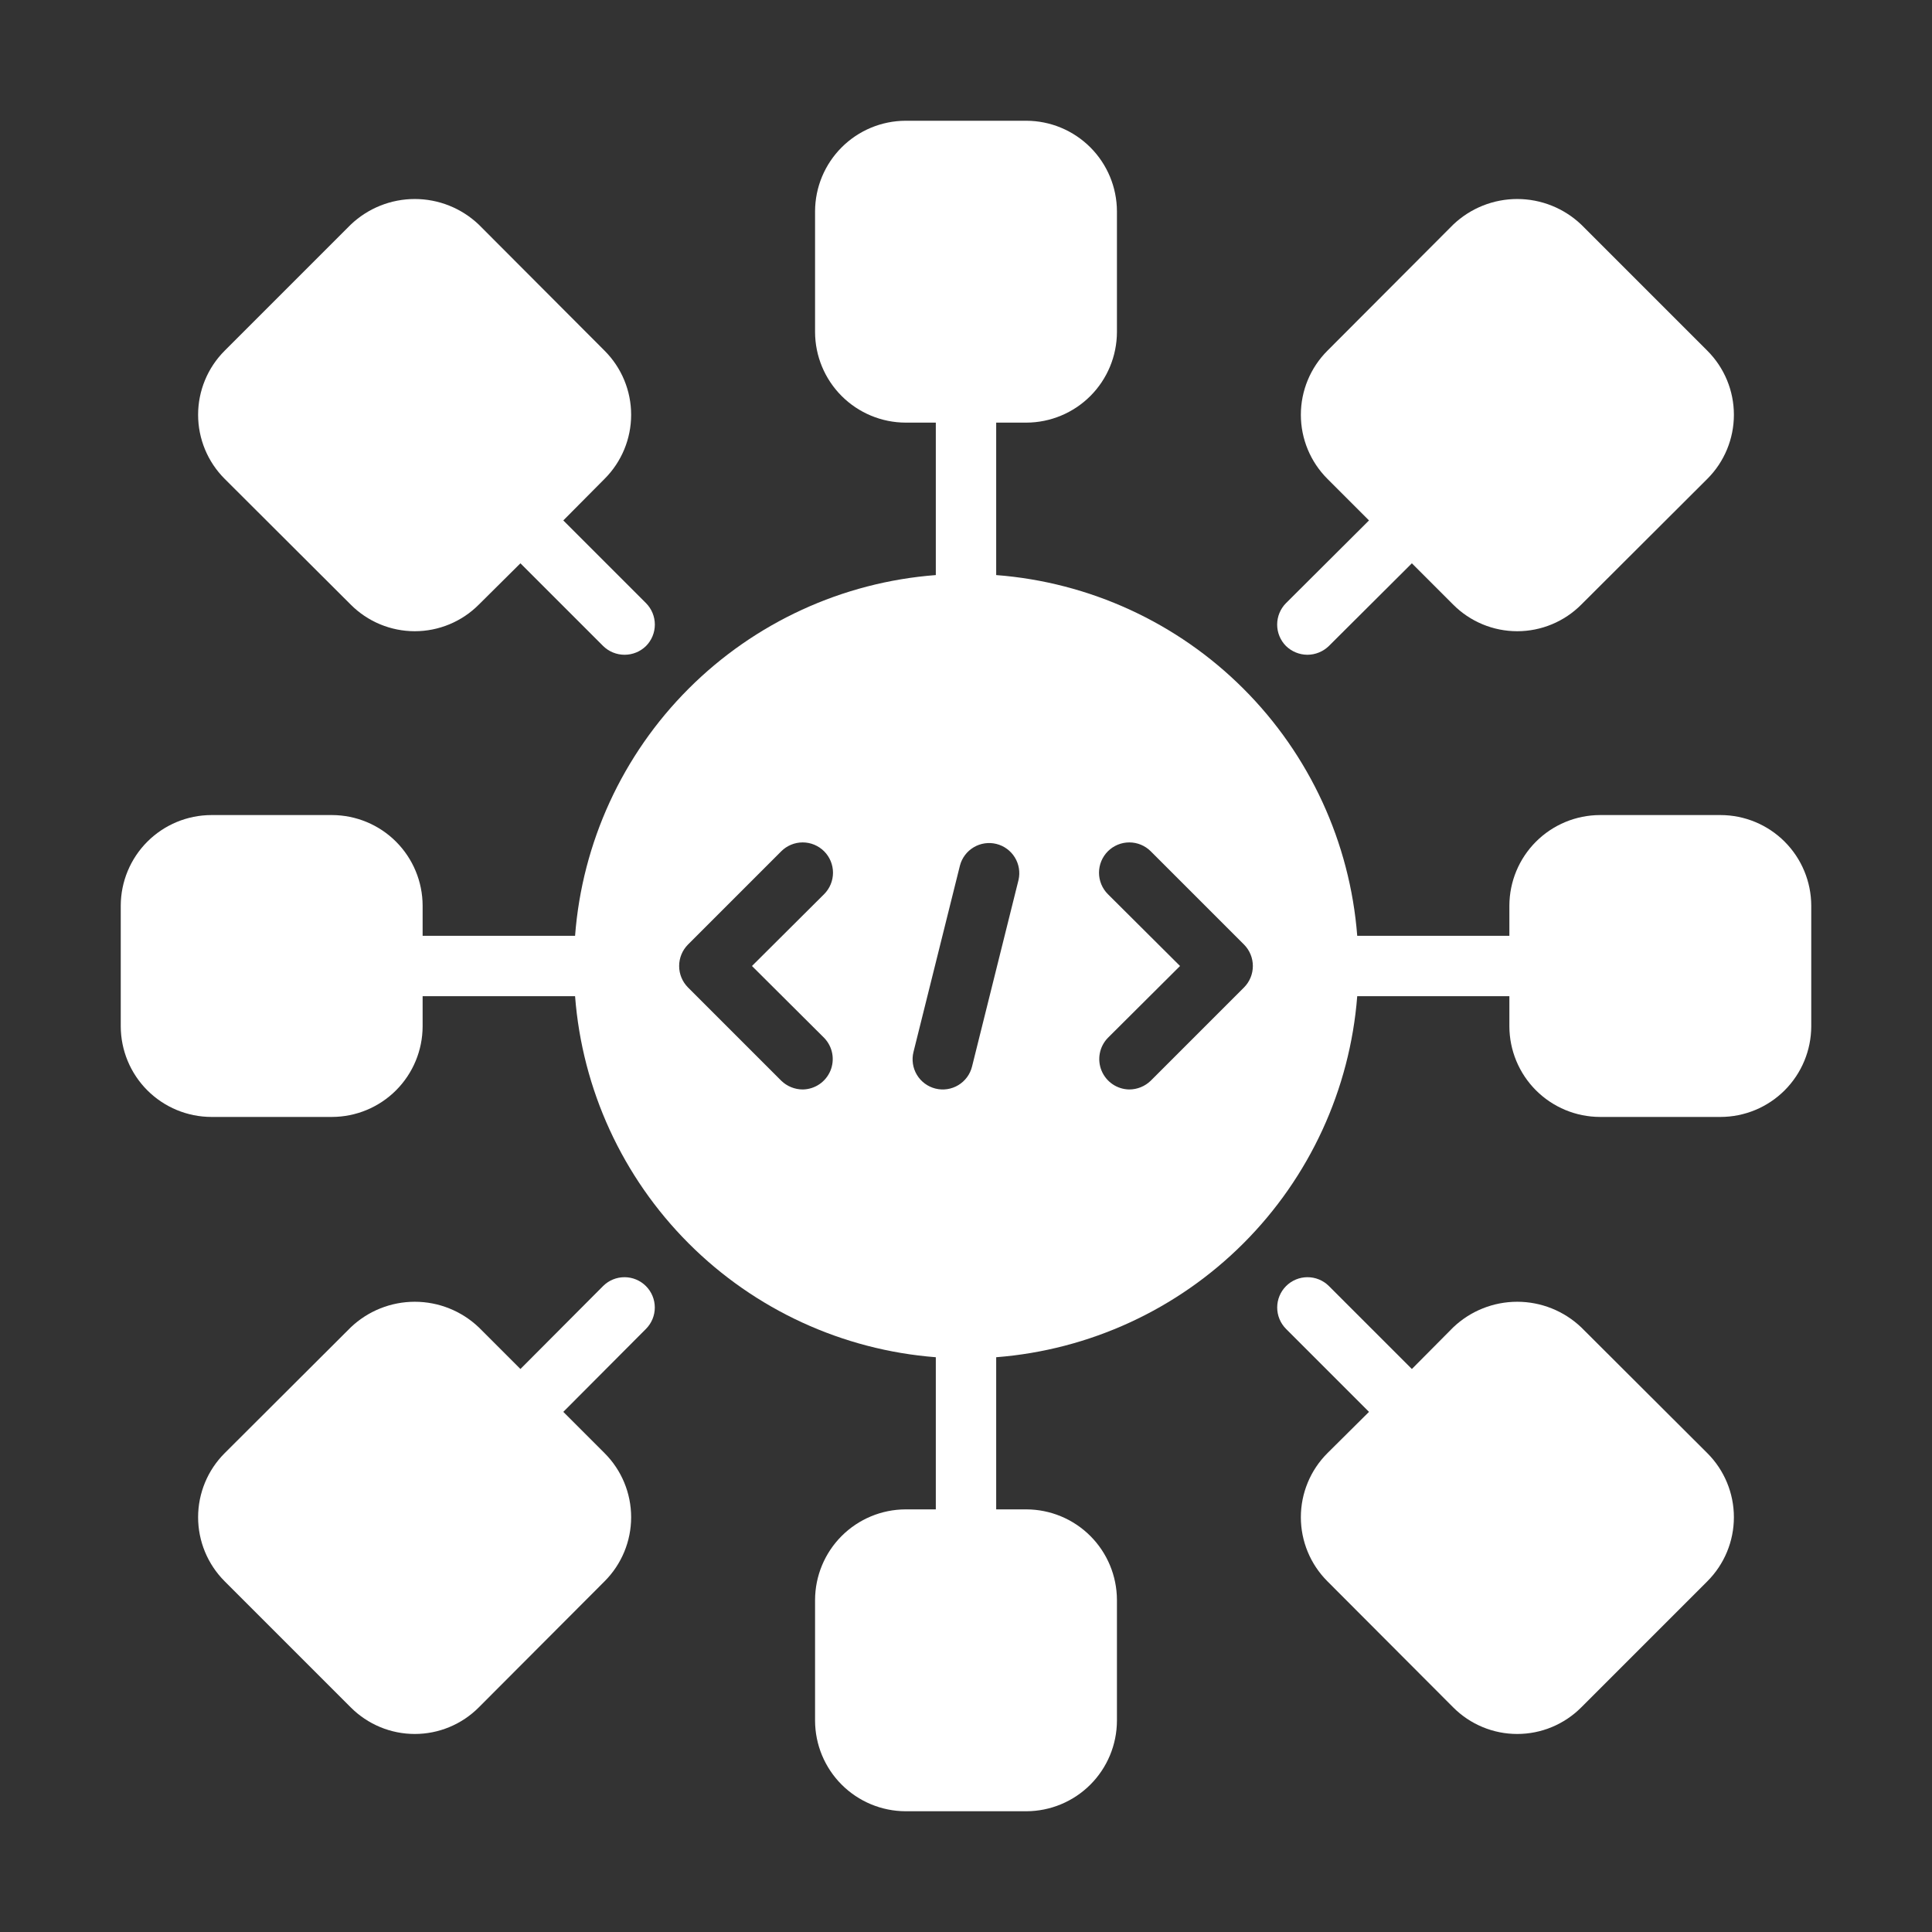 <svg viewBox="0 0 512 512" fill="none" xmlns="http://www.w3.org/2000/svg">
<rect x="0" y="0" width="512" height="512" fill="#333333" stroke="none"/>
<path d="M92.96 160.24C95.185 162.472 97.828 164.242 100.738 165.45C103.649 166.658 106.769 167.28 109.92 167.28C113.071 167.28 116.191 166.658 119.101 165.45C122.012 164.242 124.655 162.472 126.88 160.24L137.92 149.28L159.84 171.2C161.357 172.687 163.396 173.52 165.52 173.52C167.644 173.52 169.683 172.687 171.2 171.2C172.699 169.69 173.54 167.648 173.54 165.52C173.54 163.392 172.699 161.351 171.2 159.84L149.28 137.92L160.24 126.88C164.735 122.381 167.26 116.281 167.26 109.92C167.26 103.56 164.735 97.46 160.24 92.96L126.88 59.52C122.306 55.168 116.234 52.74 109.92 52.74C103.606 52.74 97.534 55.168 92.96 59.52L59.52 92.96C55.025 97.46 52.5 103.56 52.5 109.92C52.5 116.28 55.025 122.381 59.52 126.88L92.96 160.24Z" fill="white"/>
<path d="M159.84 340.8L137.92 362.8L126.88 351.76C122.306 347.408 116.234 344.98 109.92 344.98C103.606 344.98 97.534 347.408 92.96 351.76L59.52 385.12C55.025 389.62 52.5 395.72 52.5 402.08C52.5 408.441 55.025 414.541 59.52 419.04L92.96 452.48C95.185 454.712 97.828 456.482 100.738 457.69C103.649 458.899 106.769 459.52 109.92 459.52C113.071 459.52 116.191 458.899 119.101 457.69C122.012 456.482 124.655 454.712 126.88 452.48L160.24 419.04C164.735 414.541 167.26 408.441 167.26 402.08C167.26 395.72 164.735 389.62 160.24 385.12L149.28 374.16L171.2 352.16C172.696 350.652 173.534 348.612 173.529 346.487C173.525 344.362 172.679 342.326 171.177 340.823C169.674 339.321 167.638 338.475 165.513 338.471C163.388 338.466 161.348 339.304 159.84 340.8Z" fill="white"/>
<path d="M419.04 351.76C414.466 347.408 408.394 344.98 402.08 344.98C395.766 344.98 389.694 347.408 385.12 351.76L374.16 362.8L352.16 340.8C350.652 339.304 348.612 338.466 346.487 338.471C344.362 338.475 342.326 339.321 340.823 340.823C339.321 342.326 338.475 344.362 338.471 346.487C338.466 348.612 339.304 350.652 340.8 352.16L362.8 374.16L351.76 385.12C347.265 389.62 344.74 395.72 344.74 402.08C344.74 408.441 347.265 414.541 351.76 419.04L385.12 452.48C387.345 454.712 389.988 456.482 392.899 457.69C395.809 458.899 398.929 459.52 402.08 459.52C405.231 459.52 408.352 458.899 411.262 457.69C414.172 456.482 416.816 454.712 419.04 452.48L452.48 419.04C456.975 414.541 459.5 408.441 459.5 402.08C459.5 395.72 456.975 389.62 452.48 385.12L419.04 351.76Z" fill="white"/>
<path d="M456 216H424C417.641 216.019 411.547 218.553 407.05 223.05C402.553 227.547 400.019 233.641 400 240V248H359.68C357.763 223.269 347.064 200.04 329.518 182.508C311.971 164.975 288.732 154.296 264 152.4V112H272C278.359 111.981 284.453 109.447 288.95 104.95C293.447 100.453 295.981 94.359 296 88V56C295.981 49.641 293.447 43.547 288.95 39.05C284.453 34.553 278.359 32.019 272 32H240C233.641 32.019 227.547 34.553 223.05 39.05C218.553 43.547 216.019 49.641 216 56V88C216.019 94.359 218.553 100.453 223.05 104.95C227.547 109.447 233.641 111.981 240 112H248V152.4C223.272 154.286 200.036 164.964 182.5 182.5C164.964 200.036 154.286 223.272 152.4 248H112V240C111.981 233.641 109.447 227.547 104.95 223.05C100.453 218.553 94.359 216.019 88 216H56C49.641 216.019 43.547 218.553 39.05 223.05C34.553 227.547 32.019 233.641 32 240V272C32.019 278.359 34.553 284.453 39.05 288.95C43.547 293.447 49.641 295.981 56 296H88C94.359 295.981 100.453 293.447 104.95 288.95C109.447 284.453 111.981 278.359 112 272V264H152.4C154.296 288.732 164.975 311.971 182.508 329.518C200.04 347.065 223.269 357.763 248 359.68V400H240C233.641 400.019 227.547 402.553 223.05 407.05C218.553 411.547 216.019 417.641 216 424V456C216.019 462.359 218.553 468.453 223.05 472.95C227.547 477.447 233.641 479.981 240 480H272C278.359 479.981 284.453 477.447 288.95 472.95C293.447 468.453 295.981 462.359 296 456V424C295.981 417.641 293.447 411.547 288.95 407.05C284.453 402.553 278.359 400.019 272 400H264V359.68C288.735 357.752 311.967 347.053 329.51 329.51C347.053 311.967 357.752 288.735 359.68 264H400V272C400.019 278.359 402.553 284.453 407.05 288.95C411.547 293.447 417.641 295.981 424 296H456C462.359 295.981 468.453 293.447 472.95 288.95C477.447 284.453 479.981 278.359 480 272V240C479.981 233.641 477.447 227.547 472.95 223.05C468.453 218.553 462.359 216.019 456 216ZM218.4 275.04C219.5 276.17 220.244 277.597 220.54 279.146C220.837 280.694 220.673 282.296 220.068 283.752C219.463 285.208 218.445 286.455 217.139 287.338C215.833 288.221 214.296 288.701 212.72 288.72C210.598 288.711 208.561 287.88 207.04 286.4L182.32 261.68C180.821 260.17 179.98 258.128 179.98 256C179.98 253.872 180.821 251.83 182.32 250.32L207.04 225.6C207.786 224.854 208.671 224.262 209.646 223.859C210.621 223.455 211.665 223.247 212.72 223.247C213.775 223.247 214.819 223.455 215.794 223.859C216.769 224.262 217.654 224.854 218.4 225.6C219.146 226.346 219.738 227.231 220.141 228.206C220.545 229.181 220.753 230.225 220.753 231.28C220.753 232.335 220.545 233.379 220.141 234.354C219.738 235.329 219.146 236.214 218.4 236.96L199.28 256L218.4 275.04ZM269.92 233.2L257.6 282.64C257.349 283.66 256.899 284.62 256.276 285.466C255.653 286.311 254.87 287.026 253.971 287.569C253.072 288.112 252.074 288.472 251.036 288.63C249.997 288.787 248.938 288.738 247.919 288.486C246.899 288.234 245.939 287.783 245.094 287.159C244.249 286.536 243.534 285.752 242.992 284.853C242.45 283.953 242.09 282.956 241.934 281.917C241.777 280.879 241.827 279.819 242.08 278.8L254.4 229.36C254.938 227.333 256.25 225.598 258.055 224.53C259.86 223.462 262.012 223.145 264.048 223.649C266.084 224.153 267.84 225.436 268.939 227.223C270.037 229.009 270.39 231.156 269.92 233.2ZM329.68 261.68L304.96 286.4C303.438 287.88 301.402 288.711 299.28 288.72C297.704 288.701 296.167 288.221 294.861 287.338C293.555 286.455 292.537 285.208 291.932 283.752C291.327 282.296 291.163 280.694 291.46 279.146C291.756 277.597 292.5 276.17 293.6 275.04L312.72 256L293.6 236.96C292.854 236.214 292.262 235.329 291.859 234.354C291.455 233.379 291.247 232.335 291.247 231.28C291.247 230.225 291.455 229.181 291.859 228.206C292.262 227.231 292.854 226.346 293.6 225.6C294.346 224.854 295.231 224.262 296.206 223.859C297.181 223.455 298.225 223.247 299.28 223.247C300.335 223.247 301.379 223.455 302.354 223.859C303.329 224.262 304.214 224.854 304.96 225.6L329.68 250.32C331.179 251.83 332.02 253.872 332.02 256C332.02 258.128 331.179 260.17 329.68 261.68Z" fill="white"/>
<path d="M346.481 173.52C348.603 173.512 350.639 172.68 352.161 171.2L374.161 149.28L385.121 160.24C387.346 162.472 389.989 164.242 392.899 165.45C395.81 166.658 398.93 167.28 402.081 167.28C405.232 167.28 408.352 166.658 411.262 165.45C414.173 164.242 416.816 162.472 419.041 160.24L452.481 126.88C456.976 122.381 459.501 116.281 459.501 109.92C459.501 103.56 456.976 97.46 452.481 92.96L419.041 59.52C414.467 55.168 408.395 52.74 402.081 52.74C395.767 52.74 389.695 55.168 385.121 59.52L351.761 92.96C347.266 97.46 344.741 103.56 344.741 109.92C344.741 116.281 347.266 122.381 351.761 126.88L362.801 137.92L340.801 159.84C339.302 161.351 338.461 163.392 338.461 165.52C338.461 167.648 339.302 169.69 340.801 171.2C342.322 172.68 344.358 173.512 346.481 173.52Z" fill="white"/>
</svg>
